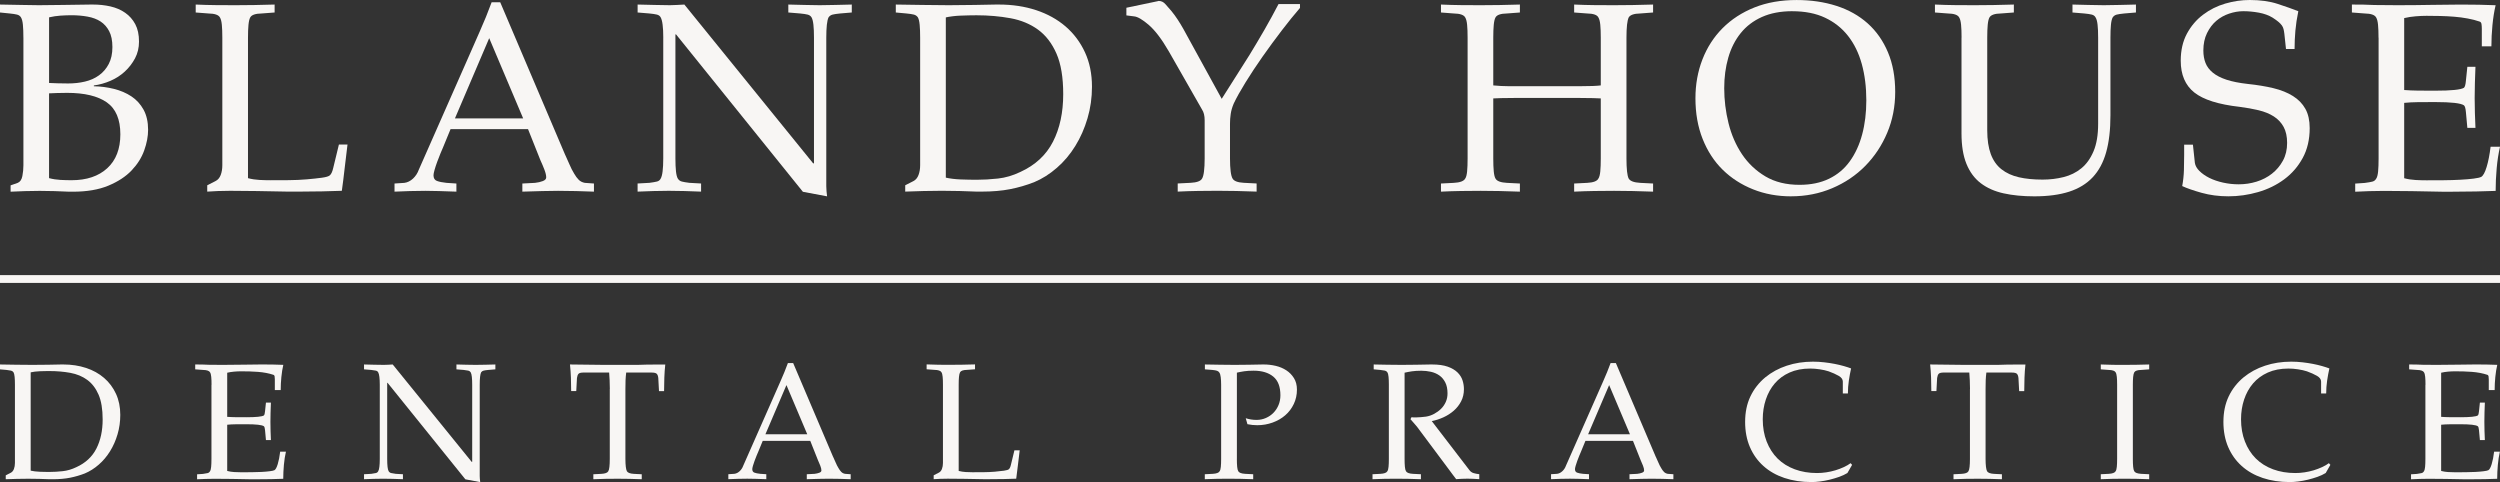 <?xml version="1.0" encoding="UTF-8"?>
<svg xmlns="http://www.w3.org/2000/svg" id="Layer_1" width="106.667" height="20.569" viewBox="0 0 106.667 20.569">
  <rect x="0" y="0" width="106.667" height="20.569" fill="#333333" stroke="none"/>
  <defs>
    <style>.cls-1{fill:#f8f6f4;}</style>
  </defs>
  <g>
    <path class="cls-1" d="m.998,1.607c0-.222-.007-.405-.021-.551-.014-.145-.042-.25-.083-.315-.037-.06-.092-.099-.166-.118-.074-.018-.178-.035-.312-.048L0,.533V.194c.319.004.628.01.928.017.3.007.543.011.728.011.333,0,.67-.004,1.012-.011.342-.007.741-.013,1.199-.017h.097c.263,0,.513.026.748.08s.445.143.627.27c.183.127.327.29.433.489.106.199.159.446.159.742,0,.263-.057.501-.17.714-.113.212-.259.401-.437.565-.178.164-.382.296-.613.395-.231.099-.467.165-.707.197v.035c.291.004.576.042.856.111.279.069.528.176.745.319.217.143.39.333.52.568.129.236.194.522.194.859,0,.277-.055.57-.166.88-.111.31-.291.595-.54.856s-.58.477-.991.648c-.411.171-.915.257-1.51.257h-.159c-.212-.009-.423-.017-.63-.025-.208-.007-.416-.01-.624-.01-.212,0-.423.004-.63.01-.208.007-.413.015-.617.025v-.27l.298-.104c.106-.041.174-.139.204-.291.03-.153.045-.307.045-.464V1.607Zm1.095,1.933c.106.004.225.009.357.014.132.004.283.007.454.007.254,0,.494-.026.721-.08.226-.053.426-.142.599-.267.173-.125.312-.286.416-.485.104-.199.156-.439.156-.721,0-.277-.046-.503-.139-.679-.092-.176-.215-.313-.367-.412-.152-.099-.337-.169-.554-.208-.217-.039-.443-.059-.679-.059-.152,0-.312.006-.478.017-.166.012-.328.036-.485.073v2.799Zm0,4.06c.157.042.319.067.485.076.166.009.326.013.478.013.642,0,1.149-.171,1.521-.512.372-.342.558-.825.558-1.448,0-.637-.193-1.091-.579-1.362-.386-.27-.951-.405-1.694-.405-.162,0-.304.002-.426.007-.122.004-.237.009-.343.014v3.617Z"></path>
    <path class="cls-1" d="m10.579,7.601c.157.042.319.067.485.076.166.009.323.013.471.013.24,0,.499-.001.776-.003s.537-.014.78-.035c.242-.021.456-.044.641-.069.185-.025.3-.061.346-.107.06-.055.107-.162.142-.319.035-.157.068-.295.101-.416l.139-.575h.367c-.042.319-.082.655-.121,1.008-.039.353-.08.675-.121.967-.222.009-.503.017-.845.024-.342.007-.698.011-1.067.011h-.353c-.522-.009-.979-.017-1.372-.025-.393-.007-.769-.01-1.129-.01-.199,0-.373.004-.523.01-.15.007-.301.015-.454.025v-.27l.353-.18c.102-.051.175-.137.222-.26.046-.122.069-.262.069-.419V1.607c0-.222-.007-.405-.021-.551-.014-.145-.042-.25-.083-.315-.06-.106-.222-.162-.485-.166l-.547-.042V.194c.295.013.582.022.859.024s.557.004.838.004c.513,0,1.069-.009,1.67-.028v.339l-.554.042c-.263.004-.425.06-.485.166-.037.065-.062.17-.076.315-.014.146-.021.329-.021.551v5.993Z"></path>
    <path class="cls-1" d="m24.123,6.624c.055.115.113.245.173.388.06.143.127.275.201.395.06.106.125.194.194.263s.157.113.263.132l.388.028v.347c-.254-.009-.507-.017-.759-.025-.252-.007-.509-.01-.772-.01-.199,0-.424.004-.675.01-.252.007-.535.015-.849.025v-.347l.54-.028c.125-.013.236-.039.333-.076s.145-.09.145-.159c0-.083-.025-.192-.076-.326-.051-.134-.109-.27-.173-.409l-.527-1.323h-3.305l-.319.776c-.028.06-.065.147-.111.26-.046.113-.092.232-.139.357-.046.124-.084.24-.114.346-.03.106-.045.183-.045.229,0,.125.049.206.145.242.097.037.233.065.409.083l.423.028v.347c-.273-.009-.518-.017-.738-.025-.219-.007-.415-.01-.585-.01-.222,0-.442.004-.662.01-.219.007-.438.015-.655.025v-.347l.423-.028c.134-.018.256-.08.367-.183.111-.104.194-.232.249-.385l2.051-4.649c.175-.406.357-.819.544-1.237.187-.418.357-.835.509-1.251h.367l2.778,6.527Zm-1.802-1.573l-1.448-3.423-1.462,3.423h2.91Z"></path>
    <path class="cls-1" d="m28.3,1.607c0-.222-.009-.405-.028-.551-.018-.145-.046-.25-.083-.315-.032-.06-.086-.099-.159-.118-.074-.018-.18-.035-.319-.048l-.506-.042V.194c.254.004.494.01.721.017.226.007.446.011.658.011.106,0,.209-.004.308-.011.099-.007.202-.013.308-.017l5.495,6.776h.035V1.607c0-.222-.008-.405-.024-.551-.016-.145-.043-.25-.08-.315-.037-.06-.092-.099-.166-.118-.074-.018-.18-.035-.319-.048l-.506-.042V.194c.231.004.46.01.686.017.226.007.443.011.651.011.226,0,.449-.004.668-.011.22-.007.454-.013.703-.017v.339l-.499.042c-.143.014-.251.03-.322.048-.072.019-.128.058-.17.118-.032.065-.057.17-.073.315-.016.146-.024.329-.024.551v6.34c0,.065.004.134.01.208.007.074.015.148.024.222l-1.032-.194-5.411-6.714h-.028v5.294c0,.222.008.405.024.551.016.145.043.248.08.308.042.065.098.106.17.124.071.019.179.037.322.055l.499.028v.347c-.254-.009-.49-.017-.707-.025-.217-.007-.441-.01-.672-.01-.208,0-.425.004-.651.01-.226.007-.453.015-.679.025v-.347l.506-.028c.139-.018.245-.037.319-.055.074-.018.127-.06.159-.124.037-.06.065-.163.083-.308.018-.146.028-.329.028-.551V1.607Z"></path>
    <path class="cls-1" d="m39.26,1.607c0-.222-.007-.405-.021-.551-.014-.145-.039-.25-.076-.315-.042-.06-.098-.099-.17-.118-.071-.018-.177-.035-.315-.048l-.457-.042V.194c.388.004.767.01,1.136.017.369.007.744.011,1.123.011.383,0,.749-.004,1.098-.011.349-.007.65-.013.904-.017h.145c.568,0,1.095.08,1.58.239.485.16.904.392,1.258.696.353.305.629.673.828,1.105.199.432.298.92.298,1.465,0,.471-.064.922-.191,1.351-.127.43-.3.822-.52,1.178-.219.356-.481.666-.786.932s-.628.47-.97.613c-.333.13-.674.229-1.026.298-.351.069-.755.104-1.212.104h-.222c-.231-.009-.47-.017-.717-.025-.247-.007-.502-.01-.765-.01-.259,0-.516.004-.773.01-.256.007-.518.015-.786.025v-.27l.353-.18c.097-.051.169-.137.215-.26.046-.122.069-.262.069-.419V1.607Zm1.095,5.972c.079.019.173.035.284.049s.225.023.343.028c.118.004.236.008.353.01.118.003.228.004.329.004.291,0,.596-.017.915-.052.319-.035.637-.128.956-.281.637-.291,1.102-.722,1.393-1.292.291-.57.436-1.246.436-2.026,0-.716-.096-1.294-.288-1.732-.192-.439-.454-.779-.786-1.022-.333-.242-.725-.405-1.178-.488-.453-.083-.935-.125-1.448-.125-.102,0-.211.001-.329.004-.118.003-.236.006-.353.011-.118.004-.232.013-.343.028-.111.013-.206.03-.284.048v6.838Z"></path>
    <path class="cls-1" d="m52.125,4.219l1.185-1.871c.226-.37.442-.733.648-1.091.206-.358.403-.72.593-1.084h.915v.166c-.24.277-.5.598-.779.963-.28.365-.552.737-.818,1.115-.266.379-.507.744-.724,1.095-.217.351-.386.654-.506.907-.065.153-.107.299-.128.44-.021.141-.031.28-.031.419v1.483c0,.222.009.405.028.551.018.145.046.248.083.308.06.106.219.166.478.18l.547.028v.347c-.596-.023-1.15-.035-1.663-.035-.286,0-.566.002-.838.007-.273.004-.561.013-.866.028v-.347l.554-.028c.263-.013.425-.074.485-.18.037-.06.065-.163.083-.308.018-.146.028-.329.028-.551v-1.628c0-.194-.037-.346-.111-.457l-1.42-2.487c-.3-.518-.584-.892-.852-1.123-.268-.231-.476-.353-.624-.367l-.333-.042v-.326l1.323-.277c.014,0,.023-.003.028-.007.004-.004.014-.007.028-.007.111,0,.207.046.288.139.081.092.167.192.26.298.097.12.185.24.263.36.079.12.157.249.236.388l1.642,2.993Z"></path>
    <path class="cls-1" d="m69.396,6.763c0,.222.008.405.024.551.016.145.04.248.073.308.065.106.229.166.492.18l.547.028v.347c-.601-.023-1.155-.035-1.663-.035-.286,0-.567.002-.842.007-.275.004-.562.013-.863.028v-.347l.554-.028c.263-.013.423-.074.478-.18.042-.06.069-.163.083-.308.014-.146.021-.329.021-.551v-2.564c-.069-.004-.181-.009-.336-.013-.155-.005-.359-.007-.613-.007h-2.688c-.254,0-.46.002-.617.007-.157.004-.268.009-.333.013v2.564c0,.222.007.405.021.551.014.145.039.248.076.308.06.106.222.166.485.18l.554.028v.347c-.601-.023-1.157-.035-1.67-.035-.282,0-.561.002-.838.007-.277.004-.564.013-.859.028v-.347l.547-.028c.263-.013.425-.074.485-.18.042-.06.069-.163.083-.308.014-.146.021-.329.021-.551V1.607c0-.222-.007-.405-.021-.551-.014-.145-.042-.25-.083-.315-.06-.106-.222-.162-.485-.166l-.547-.042V.194c.295.013.582.022.859.024s.557.004.838.004c.513,0,1.069-.009,1.67-.028v.339l-.554.042c-.263.004-.425.06-.485.166-.037.065-.062.17-.076.315-.014.146-.021.329-.021.551v2.037c.065.009.175.017.333.025.157.007.363.01.617.01h2.688c.254,0,.458-.004.613-.01.155-.007.267-.015.336-.025V1.607c0-.222-.007-.405-.021-.551-.014-.145-.042-.25-.083-.315-.055-.106-.215-.162-.478-.166l-.554-.042V.194c.3.013.588.022.863.024.275.002.555.004.842.004.508,0,1.062-.009,1.663-.028v.339l-.547.042c-.263.004-.427.06-.492.166-.032.065-.057.17-.073.315-.016.146-.024.329-.024.551v5.155Z"></path>
    <path class="cls-1" d="m76.42,8.377c-.582,0-1.123-.099-1.621-.298-.499-.199-.931-.477-1.296-.835-.365-.358-.65-.796-.856-1.313-.206-.518-.308-1.097-.308-1.739,0-.591.099-1.143.298-1.656.199-.512.485-.957.859-1.333s.827-.671,1.358-.884c.531-.212,1.132-.318,1.802-.318.614,0,1.18.083,1.698.249.517.166.962.416,1.334.748.372.333.66.745.866,1.236.206.492.308,1.054.308,1.687,0,.624-.113,1.205-.34,1.743-.226.538-.538,1.009-.935,1.413-.397.404-.869.722-1.413.953-.545.231-1.129.346-1.753.346Zm.049-7.899c-.494,0-.925.082-1.292.246-.367.164-.67.394-.907.69-.238.295-.415.644-.53,1.046-.116.402-.173.836-.173,1.303,0,.503.061,1.001.183,1.493.122.492.314.933.575,1.324.261.39.594.705.998.946.404.24.89.36,1.458.36.48,0,.9-.086,1.258-.26.358-.173.654-.421.887-.745.233-.323.409-.705.527-1.147.118-.441.177-.925.177-1.452,0-.568-.065-1.085-.194-1.552-.129-.466-.325-.866-.586-1.198-.261-.333-.588-.591-.98-.776-.393-.185-.859-.277-1.4-.277Z"></path>
    <path class="cls-1" d="m83.694,1.607c0-.222-.007-.405-.021-.551-.014-.145-.042-.25-.083-.315-.06-.106-.22-.162-.478-.166l-.554-.042V.194c.295.013.582.022.859.024s.557.004.838.004c.513,0,1.069-.009,1.67-.028v.339l-.554.042c-.259.004-.42.06-.485.166-.037.065-.062.17-.076.315-.014.146-.021.329-.021.551v3.949c0,.407.051.746.152,1.019.102.273.254.489.457.648.203.16.45.273.741.34s.628.1,1.012.1c.309,0,.607-.035.894-.107.286-.071.538-.195.755-.371.217-.176.392-.418.523-.727.132-.31.198-.702.198-1.178V1.607c0-.222-.008-.405-.024-.551-.016-.145-.045-.25-.087-.315-.032-.06-.086-.099-.159-.118-.074-.018-.18-.035-.319-.048l-.506-.042V.194c.231.004.46.01.686.017.226.007.443.011.651.011.226,0,.449-.004.668-.011.22-.007.454-.013.703-.017v.339l-.499.042c-.143.014-.251.03-.322.048-.072.019-.128.058-.17.118-.037.065-.062.17-.076.315-.014.146-.021.329-.021.551v3.312c0,.619-.061,1.146-.184,1.58-.122.434-.314.79-.575,1.067-.261.277-.596.481-1.005.613-.409.132-.904.198-1.486.198-.49,0-.926-.043-1.31-.128-.384-.085-.708-.23-.974-.433-.266-.203-.469-.478-.61-.825-.141-.346-.211-.78-.211-1.303V1.607Z"></path>
    <path class="cls-1" d="m97.536,2.092l-.069-.644c-.009-.079-.021-.147-.035-.204s-.038-.111-.073-.16c-.035-.048-.082-.098-.142-.149-.06-.051-.143-.111-.249-.18-.166-.102-.363-.173-.589-.215-.226-.041-.448-.062-.665-.062-.199,0-.401.035-.606.104-.206.069-.388.172-.547.308-.159.136-.291.311-.395.523-.104.212-.156.46-.156.741,0,.199.031.376.093.534.062.157.167.295.315.416.148.12.342.219.582.298.24.079.543.139.908.18.402.042.766.102,1.091.18.326.079.604.191.835.336.231.145.408.328.53.547.122.22.183.493.183.821,0,.485-.099.91-.298,1.275-.199.365-.462.669-.79.911-.328.243-.7.424-1.115.544s-.838.18-1.268.18c-.406,0-.786-.05-1.14-.149-.353-.099-.629-.195-.828-.288.042-.226.066-.451.073-.675.007-.224.01-.442.01-.655v-.436h.374l.083.776c.018.12.083.236.194.346s.252.209.423.295c.171.085.366.152.585.201.22.049.442.073.669.073.263,0,.517-.038.762-.114.245-.076.463-.189.655-.339.192-.15.347-.335.468-.554.12-.22.18-.472.18-.759,0-.273-.05-.5-.149-.683-.099-.182-.239-.332-.419-.447s-.395-.203-.644-.263-.52-.109-.811-.146c-.905-.102-1.551-.306-1.937-.613-.386-.307-.579-.759-.579-1.355,0-.443.088-.828.263-1.153.175-.326.405-.596.69-.811.284-.215.6-.373.949-.475.349-.102.696-.152,1.043-.152.457,0,.858.056,1.202.17.344.113.634.216.87.308-.06.291-.102.567-.125.828-.023.261-.035.523-.035.786h-.367Z"></path>
    <path class="cls-1" d="m101.484,1.607c0-.222-.007-.405-.021-.551-.014-.145-.042-.25-.083-.315-.06-.106-.222-.162-.485-.166l-.547-.042V.194c.162,0,.322.001.481.003.16.003.32.008.482.017.157,0,.319.001.485.004s.33.004.492.004c.503,0,.999-.005,1.486-.014.487-.009.895-.013,1.223-.013.536,0,1.03.009,1.483.028-.06.254-.105.536-.135.845-.03.31-.045.612-.045.908h-.409v-.748c0-.079-.005-.147-.014-.204-.009-.058-.039-.094-.09-.107-.148-.051-.314-.094-.499-.128-.185-.035-.377-.06-.575-.076-.199-.016-.398-.026-.599-.031-.201-.004-.394-.007-.579-.007-.148,0-.305.007-.471.021-.166.013-.328.039-.485.076v3.069c.18.014.378.022.592.025.215.002.461.003.738.003.679,0,1.085-.041,1.22-.124.042-.037.069-.136.083-.298l.062-.596h.346c-.009.236-.017.463-.024.683-.007.22-.01.435-.01.648s.004.426.01.641c.007.215.015.426.024.634h-.346l-.062-.679c-.014-.157-.042-.252-.083-.284-.134-.092-.54-.139-1.22-.139-.277,0-.524.001-.741.003-.217.003-.413.013-.589.031v3.215c.157.042.319.067.485.076.166.009.323.013.471.013.24,0,.484-.001.731-.003.247-.002.48-.009.7-.021.219-.011.41-.028.572-.048.162-.021.27-.045.326-.073.083-.046.161-.187.232-.422.072-.236.128-.524.17-.866h.402c-.065.277-.112.582-.142.915-.03.333-.045.656-.045.97-.222.009-.502.017-.842.024-.339.007-.694.011-1.063.011h-.36c-.439-.009-.877-.017-1.313-.025-.437-.007-.833-.01-1.188-.01-.222,0-.431.004-.627.01-.196.007-.396.015-.599.025v-.347l.409-.028c.139-.018.245-.037.319-.055.074-.018.129-.06.166-.124.042-.06.069-.163.083-.308.014-.146.021-.329.021-.551V1.607Z"></path>
  </g>
  <g>
    <path class="cls-1" d="m.637,16.418c0-.136-.004-.249-.013-.338-.009-.09-.024-.154-.047-.194-.025-.037-.06-.061-.104-.072s-.108-.021-.193-.03L0,15.759v-.208c.238.003.47.006.697.011.227.004.456.006.688.006.235,0,.46-.002.673-.006.214-.005.399-.008.554-.011h.089c.348,0,.671.049.969.147.297.097.554.24.771.427s.386.413.508.678c.122.265.183.564.183.899,0,.289-.039.565-.117.829s-.184.504-.319.722-.295.409-.482.571c-.187.163-.385.288-.595.376-.204.079-.414.14-.629.183s-.463.064-.744.064h-.136c-.142-.006-.288-.011-.44-.015-.151-.005-.308-.006-.469-.006-.159,0-.317.002-.474.006-.157.004-.318.009-.482.015v-.166l.217-.111c.059-.031.103-.084.132-.16.028-.075.043-.161.043-.257v-3.336Zm.671,3.663c.048.011.106.021.174.03s.138.014.21.017.144.005.217.006c.072.001.14.002.202.002.178,0,.365-.011.561-.032.196-.021.391-.078.586-.172.391-.178.676-.443.854-.792.178-.35.268-.764.268-1.243,0-.439-.059-.793-.176-1.062s-.278-.478-.482-.627c-.204-.149-.445-.249-.722-.3s-.574-.076-.888-.076c-.062,0-.13.001-.202.002-.072.001-.144.003-.217.006s-.142.009-.21.017-.126.018-.174.03v4.194Z"></path>
    <path class="cls-1" d="m9.026,16.418c0-.136-.004-.249-.013-.338-.009-.09-.025-.154-.051-.194-.037-.065-.136-.099-.297-.102l-.336-.025v-.208c.099,0,.198.001.295.002.098.001.196.005.295.011.096,0,.196.001.297.002.102.002.203.002.302.002.309,0,.613-.003.911-.009s.549-.009.75-.009c.329,0,.632.006.909.017-.037.156-.064.329-.083.518s-.028.375-.028.557h-.251v-.459c0-.048-.003-.09-.009-.126-.006-.035-.024-.057-.055-.066-.091-.031-.193-.057-.306-.079-.113-.021-.231-.037-.353-.046-.122-.01-.244-.016-.368-.019s-.242-.004-.355-.004c-.091,0-.187.004-.289.013s-.201.024-.297.047v1.882c.111.009.232.013.363.015.132.002.283.002.453.002.416,0,.666-.025.748-.076.025-.023.043-.084.051-.183l.038-.365h.212c-.006.144-.011.284-.015.418-.004.135-.006.267-.006.398s.002.262.006.393c.004.132.009.262.015.389h-.212l-.038-.416c-.009-.096-.025-.154-.051-.174-.082-.057-.331-.085-.748-.085-.17,0-.322.001-.455.002-.133.001-.254.007-.361.019v1.972c.096.025.196.041.297.047s.198.009.289.009c.147,0,.297-.001.448-.002.151-.001.295-.006.429-.012.135-.007.251-.017.351-.03.099-.012.166-.028.2-.044.051-.028.098-.115.142-.259s.079-.322.104-.531h.246c-.04.17-.069.357-.087.561s-.028.402-.028.595c-.136.006-.308.011-.516.015-.208.004-.426.006-.652.006h-.221c-.269-.006-.537-.011-.805-.015-.268-.005-.511-.006-.729-.006-.136,0-.264.002-.385.006-.12.004-.243.009-.368.015v-.212l.251-.017c.085-.011.15-.023.196-.034s.079-.037.102-.076c.025-.037.043-.1.051-.189.009-.089.013-.202.013-.338v-3.161Z"></path>
    <path class="cls-1" d="m16.204,16.418c0-.136-.006-.249-.017-.338-.011-.09-.028-.154-.051-.194-.02-.037-.052-.061-.098-.072s-.111-.021-.196-.03l-.31-.025v-.208c.156.003.303.006.442.011.139.004.273.006.404.006.065,0,.128-.002.189-.006.061-.005.124-.008.189-.011l3.37,4.156h.021v-3.289c0-.136-.005-.249-.015-.338-.01-.09-.026-.154-.049-.194-.023-.037-.057-.061-.102-.072s-.111-.021-.196-.03l-.31-.025v-.208c.142.003.282.006.421.011.139.004.272.006.399.006.139,0,.276-.002.41-.006.135-.005.278-.008.431-.011v.208l-.306.025c-.088.009-.154.018-.198.03s-.079.035-.104.072c-.02.04-.035.104-.045.194-.01.089-.015.202-.015.338v3.888c0,.04.002.082.006.128s.009.09.015.136l-.633-.119-3.319-4.117h-.017v3.246c0,.136.005.249.015.338.01.09.026.152.049.189.025.04.06.065.104.076s.11.023.198.034l.306.017v.212c-.156-.006-.3-.011-.433-.015-.133-.005-.271-.006-.412-.006-.128,0-.261.002-.399.006-.139.004-.278.009-.416.015v-.212l.31-.017c.085-.011.15-.023.196-.034s.078-.037.098-.076c.023-.037.04-.1.051-.189.011-.089.017-.202.017-.338v-3.161Z"></path>
    <path class="cls-1" d="m26.02,16.6c0-.136-.003-.261-.009-.374s-.013-.224-.021-.331h-1.088c-.111,0-.183.018-.217.053-.034.036-.057.096-.068.181l-.03.557h-.217c0-.193-.004-.384-.011-.576-.007-.191-.021-.377-.04-.559.255,0,.509.003.763.009s.508.009.763.009h1.02c.125,0,.251-.001.378-.002.128-.001.255-.005.382-.011.128,0,.255-.001.382-.002.128-.002.254-.002.378-.002-.02.181-.033.368-.04.559-.007.192-.011.383-.011.576h-.217l-.03-.557c-.009-.085-.03-.145-.066-.181-.035-.035-.107-.053-.215-.053h-1.088c-.014.107-.023.218-.028.331s-.006.238-.006.374v2.979c0,.136.006.249.017.338.011.09.027.152.047.189.04.065.139.102.297.111l.336.017v.212c-.365-.014-.704-.021-1.016-.021-.178,0-.351.001-.518.004s-.344.009-.531.017v-.212l.34-.017c.162-.009.261-.045.297-.111.023-.037.039-.1.049-.189.01-.089.015-.202.015-.338v-2.979Z"></path>
    <path class="cls-1" d="m35.548,19.494c.034.071.07.15.106.238s.078.169.123.242c.037.065.076.119.119.162s.096.069.162.081l.238.017v.212c-.156-.006-.311-.011-.465-.015-.154-.005-.312-.006-.474-.006-.122,0-.26.002-.414.006-.154.004-.328.009-.52.015v-.212l.331-.017c.076-.009.144-.024.204-.047s.089-.055.089-.098c0-.051-.015-.118-.047-.2s-.067-.166-.106-.251l-.323-.812h-2.027l-.196.476c-.017.037-.04.09-.068.16-.028.069-.057.142-.085.219s-.052.147-.07.212-.028.112-.028.14c0,.076.03.126.089.149s.143.04.251.051l.259.017v.212c-.167-.006-.318-.011-.453-.015-.135-.005-.254-.006-.359-.006-.136,0-.271.002-.406.006-.135.004-.268.009-.402.015v-.212l.259-.017c.082-.011.157-.049.225-.113.068-.063.119-.142.153-.236l1.258-2.851c.108-.249.219-.502.334-.758.115-.257.219-.512.312-.767h.225l1.704,4.003Zm-1.105-.965l-.888-2.099-.897,2.099h1.785Z"></path>
    <path class="cls-1" d="m40.903,20.093c.096.025.196.041.297.047s.198.009.289.009c.147,0,.306-.001.476-.002.17-.001.329-.009.478-.021.149-.013.28-.027.393-.043.113-.016.184-.038.212-.066.037-.034.066-.099.087-.196s.042-.181.062-.255l.085-.353h.225c-.025.196-.05.402-.074.618-.024.217-.049.414-.074.593-.136.006-.309.011-.518.015-.21.004-.428.006-.654.006h-.217c-.32-.006-.601-.011-.841-.015-.241-.005-.472-.006-.693-.006-.122,0-.229.002-.321.006-.092.004-.185.009-.278.015v-.166l.217-.111c.062-.031.108-.084.136-.16.028-.075.043-.161.043-.257v-3.336c0-.136-.004-.249-.013-.338-.009-.09-.025-.154-.051-.194-.037-.065-.136-.099-.297-.102l-.336-.025v-.208c.181.009.357.013.527.015.17.002.341.002.514.002.314,0,.656-.006,1.024-.017v.208l-.34.025c-.162.003-.261.037-.297.102-.023.04-.038.104-.047.194-.009.089-.013.202-.013.338v3.676Z"></path>
    <path class="cls-1" d="m52.773,19.579c0,.136.004.249.013.338.009.09.024.152.047.189.037.065.136.102.297.111l.34.017v.212c-.368-.014-.71-.021-1.024-.021-.173,0-.344.001-.514.004s-.346.009-.527.017v-.212l.336-.017c.162-.009.261-.045.297-.111.025-.037.043-.1.051-.189.009-.089.013-.202.013-.338v-3.161c0-.122-.006-.229-.017-.321-.011-.092-.03-.157-.055-.194-.023-.04-.057-.067-.102-.083-.045-.015-.112-.028-.2-.036l-.319-.025v-.208c.235.003.455.006.659.011.204.004.408.006.612.006.207,0,.41-.002.61-.006.2-.005.395-.008.584-.011h.051c.17,0,.339.02.506.059s.317.103.45.189c.133.086.242.197.327.333s.128.3.128.493c0,.221-.045.425-.134.612s-.21.347-.363.48-.333.237-.54.312c-.207.075-.425.113-.654.113-.142,0-.282-.014-.421-.043l-.072-.255c.147.048.302.072.463.072.142,0,.275-.028.399-.083.125-.055.232-.129.323-.223s.162-.203.215-.33c.052-.126.079-.264.079-.414,0-.365-.102-.632-.306-.799s-.483-.251-.837-.251c-.159,0-.293.009-.404.025s-.214.037-.31.059v3.676Z"></path>
    <path class="cls-1" d="m59.929,19.579c0,.136.004.249.013.338.009.09.024.152.047.189.037.065.136.102.297.111l.34.017v.212c-.368-.014-.71-.021-1.024-.021-.173,0-.344.001-.514.004s-.346.009-.527.017v-.212l.336-.017c.162-.009.261-.045.297-.111.025-.037.043-.1.051-.189.009-.089.013-.202.013-.338v-3.161c0-.136-.004-.249-.013-.338-.009-.09-.025-.154-.051-.194-.023-.037-.057-.061-.102-.072s-.111-.021-.196-.03l-.285-.025v-.208c.187.003.38.006.58.011.2.004.404.006.614.006.212,0,.419-.002.62-.006.201-.005.405-.008.612-.011h.064c.269,0,.491.031.667.093s.315.144.419.246.175.215.215.34.059.249.059.374c0,.193-.04.365-.119.518s-.183.286-.312.399-.276.208-.44.283c-.164.075-.331.129-.501.163l1.598,2.082c.051.071.115.117.191.138.076.022.156.036.238.045v.212c-.093-.006-.181-.011-.264-.015-.082-.005-.163-.006-.242-.006s-.159.002-.24.006c-.081.004-.161.009-.24.015-.048-.065-.096-.128-.144-.189-.048-.061-.095-.124-.14-.189l-1.3-1.742c-.057-.082-.116-.157-.178-.223-.062-.067-.125-.138-.187-.215l.043-.085c.034.006.064.009.089.009h.098c.071,0,.142-.004.212-.011.071-.007.144-.015.221-.023.122-.02.238-.059.348-.119s.208-.131.293-.215c.085-.083.152-.181.202-.293.05-.112.074-.233.074-.363,0-.187-.032-.344-.096-.469-.064-.126-.149-.226-.255-.3s-.227-.125-.361-.155c-.135-.029-.27-.044-.406-.044-.159,0-.293.009-.404.025s-.214.037-.31.059v3.676Z"></path>
    <path class="cls-1" d="m70.65,19.494c.034.071.07.15.106.238s.078.169.123.242c.037.065.076.119.119.162s.096.069.162.081l.238.017v.212c-.156-.006-.311-.011-.465-.015-.154-.005-.312-.006-.474-.006-.122,0-.26.002-.414.006-.154.004-.328.009-.52.015v-.212l.331-.017c.076-.009.144-.024.204-.047s.089-.055.089-.098c0-.051-.015-.118-.047-.2s-.067-.166-.106-.251l-.323-.812h-2.027l-.196.476c-.017.037-.04.09-.068.16-.028.069-.057.142-.085.219s-.052.147-.07.212-.028.112-.028.14c0,.076.03.126.089.149s.143.04.251.051l.259.017v.212c-.167-.006-.318-.011-.453-.015-.135-.005-.254-.006-.359-.006-.136,0-.271.002-.406.006-.135.004-.268.009-.402.015v-.212l.259-.017c.082-.011.157-.049.225-.113.068-.063.119-.142.153-.236l1.258-2.851c.108-.249.219-.502.334-.758.115-.257.219-.512.312-.767h.225l1.704,4.003Zm-1.105-.965l-.888-2.099-.897,2.099h1.785Z"></path>
    <path class="cls-1" d="m78.823,20.182c-.102.062-.219.117-.351.164-.132.046-.268.087-.408.121s-.278.059-.412.076-.254.025-.359.025c-.425,0-.812-.059-1.16-.176-.348-.117-.646-.287-.894-.51-.248-.222-.44-.491-.576-.807-.136-.316-.204-.673-.204-1.073,0-.411.075-.773.225-1.088s.361-.585.633-.812c.266-.218.572-.385.918-.499.346-.115.718-.172,1.118-.172.164,0,.326.009.484.028.159.018.307.041.446.068.139.027.269.058.391.093.122.035.224.069.306.1-.037.164-.069.338-.096.521-.027.182-.04.364-.04.546h-.217v-.506c0-.096-.059-.178-.178-.246s-.261-.132-.425-.191c-.113-.037-.241-.066-.382-.087-.142-.022-.278-.032-.408-.032-.334,0-.627.057-.88.17s-.462.268-.629.463-.295.424-.382.686c-.088.262-.132.543-.132.844,0,.348.055.665.166.95.111.285.266.527.467.727.201.199.446.352.733.459.287.106.604.159.95.159.128,0,.259-.01.393-.03s.265-.049.391-.087c.126-.039.246-.084.359-.136.113-.053.21-.108.289-.168l.064.072-.2.348Z"></path>
    <path class="cls-1" d="m84.054,16.6c0-.136-.003-.261-.009-.374s-.013-.224-.021-.331h-1.088c-.111,0-.183.018-.217.053-.034.036-.057.096-.068.181l-.03.557h-.217c0-.193-.004-.384-.011-.576-.007-.191-.021-.377-.04-.559.255,0,.509.003.763.009s.508.009.763.009h1.02c.125,0,.251-.001.378-.002.128-.001.255-.005.382-.011.128,0,.255-.001.382-.002.128-.002.254-.002.378-.002-.02.181-.033.368-.04.559-.007.192-.011.383-.011.576h-.217l-.03-.557c-.009-.085-.03-.145-.066-.181-.035-.035-.107-.053-.215-.053h-1.088c-.014.107-.023.218-.028.331s-.006.238-.006.374v2.979c0,.136.006.249.017.338.011.09.027.152.047.189.04.065.139.102.297.111l.336.017v.212c-.365-.014-.704-.021-1.016-.021-.178,0-.351.001-.518.004s-.344.009-.531.017v-.212l.34-.017c.162-.009.261-.045.297-.111.023-.037.039-.1.049-.189.01-.089.015-.202.015-.338v-2.979Z"></path>
    <path class="cls-1" d="m91.002,19.579c0,.136.004.249.013.338.009.09.024.152.047.189.037.065.136.102.297.111l.34.017v.212c-.368-.014-.71-.021-1.024-.021-.173,0-.344.001-.514.004s-.346.009-.527.017v-.212l.336-.017c.162-.009.261-.045.297-.111.025-.037.043-.1.051-.189.009-.089.013-.202.013-.338v-3.161c0-.136-.004-.249-.013-.338-.009-.09-.025-.154-.051-.194-.037-.065-.136-.099-.297-.102l-.336-.025v-.208c.181.009.357.013.527.015.17.002.341.002.514.002.314,0,.656-.006,1.024-.017v.208l-.34.025c-.162.003-.261.037-.297.102-.023.04-.038.104-.047.194-.009.089-.013.202-.013.338v3.161Z"></path>
    <path class="cls-1" d="m99.23,20.182c-.102.062-.219.117-.351.164-.132.046-.268.087-.408.121s-.278.059-.412.076-.254.025-.359.025c-.425,0-.812-.059-1.16-.176-.348-.117-.646-.287-.894-.51-.248-.222-.44-.491-.576-.807-.136-.316-.204-.673-.204-1.073,0-.411.075-.773.225-1.088s.361-.585.633-.812c.266-.218.572-.385.918-.499.346-.115.718-.172,1.118-.172.164,0,.326.009.484.028.159.018.307.041.446.068.139.027.269.058.391.093.122.035.224.069.306.1-.037.164-.069.338-.096.521-.027.182-.04.364-.04.546h-.217v-.506c0-.096-.059-.178-.178-.246s-.261-.132-.425-.191c-.113-.037-.241-.066-.382-.087-.142-.022-.278-.032-.408-.032-.334,0-.627.057-.88.17s-.462.268-.629.463-.295.424-.382.686c-.088.262-.132.543-.132.844,0,.348.055.665.166.95.111.285.266.527.467.727.201.199.446.352.733.459.287.106.604.159.95.159.128,0,.259-.01.393-.03s.265-.049.391-.087c.126-.039.246-.084.359-.136.113-.053.21-.108.289-.168l.064.072-.2.348Z"></path>
    <path class="cls-1" d="m103.488,16.418c0-.136-.004-.249-.013-.338-.009-.09-.025-.154-.051-.194-.037-.065-.136-.099-.297-.102l-.336-.025v-.208c.099,0,.198.001.295.002.098.001.196.005.295.011.096,0,.196.001.297.002.102.002.203.002.302.002.309,0,.613-.003.911-.009s.549-.009.75-.009c.329,0,.632.006.909.017-.037.156-.064.329-.083.518s-.028.375-.028.557h-.251v-.459c0-.048-.003-.09-.009-.126-.006-.035-.024-.057-.055-.066-.091-.031-.193-.057-.306-.079-.113-.021-.231-.037-.353-.046-.122-.01-.244-.016-.368-.019s-.242-.004-.355-.004c-.091,0-.187.004-.289.013s-.201.024-.297.047v1.882c.111.009.232.013.363.015.132.002.283.002.453.002.416,0,.666-.025.748-.076.025-.023.043-.084.051-.183l.038-.365h.212c-.006.144-.011.284-.015.418-.004.135-.006.267-.006.398s.002.262.006.393c.004.132.009.262.015.389h-.212l-.038-.416c-.009-.096-.025-.154-.051-.174-.082-.057-.331-.085-.748-.085-.17,0-.322.001-.455.002-.133.001-.254.007-.361.019v1.972c.096.025.196.041.297.047s.198.009.289.009c.147,0,.297-.001.448-.002.151-.001.295-.006.429-.012.135-.007.251-.017.351-.03.099-.012.166-.028.2-.044.051-.028.098-.115.142-.259s.079-.322.104-.531h.246c-.04.17-.069.357-.087.561s-.028.402-.028.595c-.136.006-.308.011-.516.015-.208.004-.426.006-.652.006h-.221c-.269-.006-.537-.011-.805-.015-.268-.005-.511-.006-.729-.006-.136,0-.264.002-.385.006-.12.004-.243.009-.368.015v-.212l.251-.017c.085-.011.15-.023.196-.034s.079-.037.102-.076c.025-.037.043-.1.051-.189.009-.089.013-.202.013-.338v-3.161Z"></path>
  </g>
  <rect class="cls-1" y="11.738" width="106.667" height=".333"></rect>
</svg>
